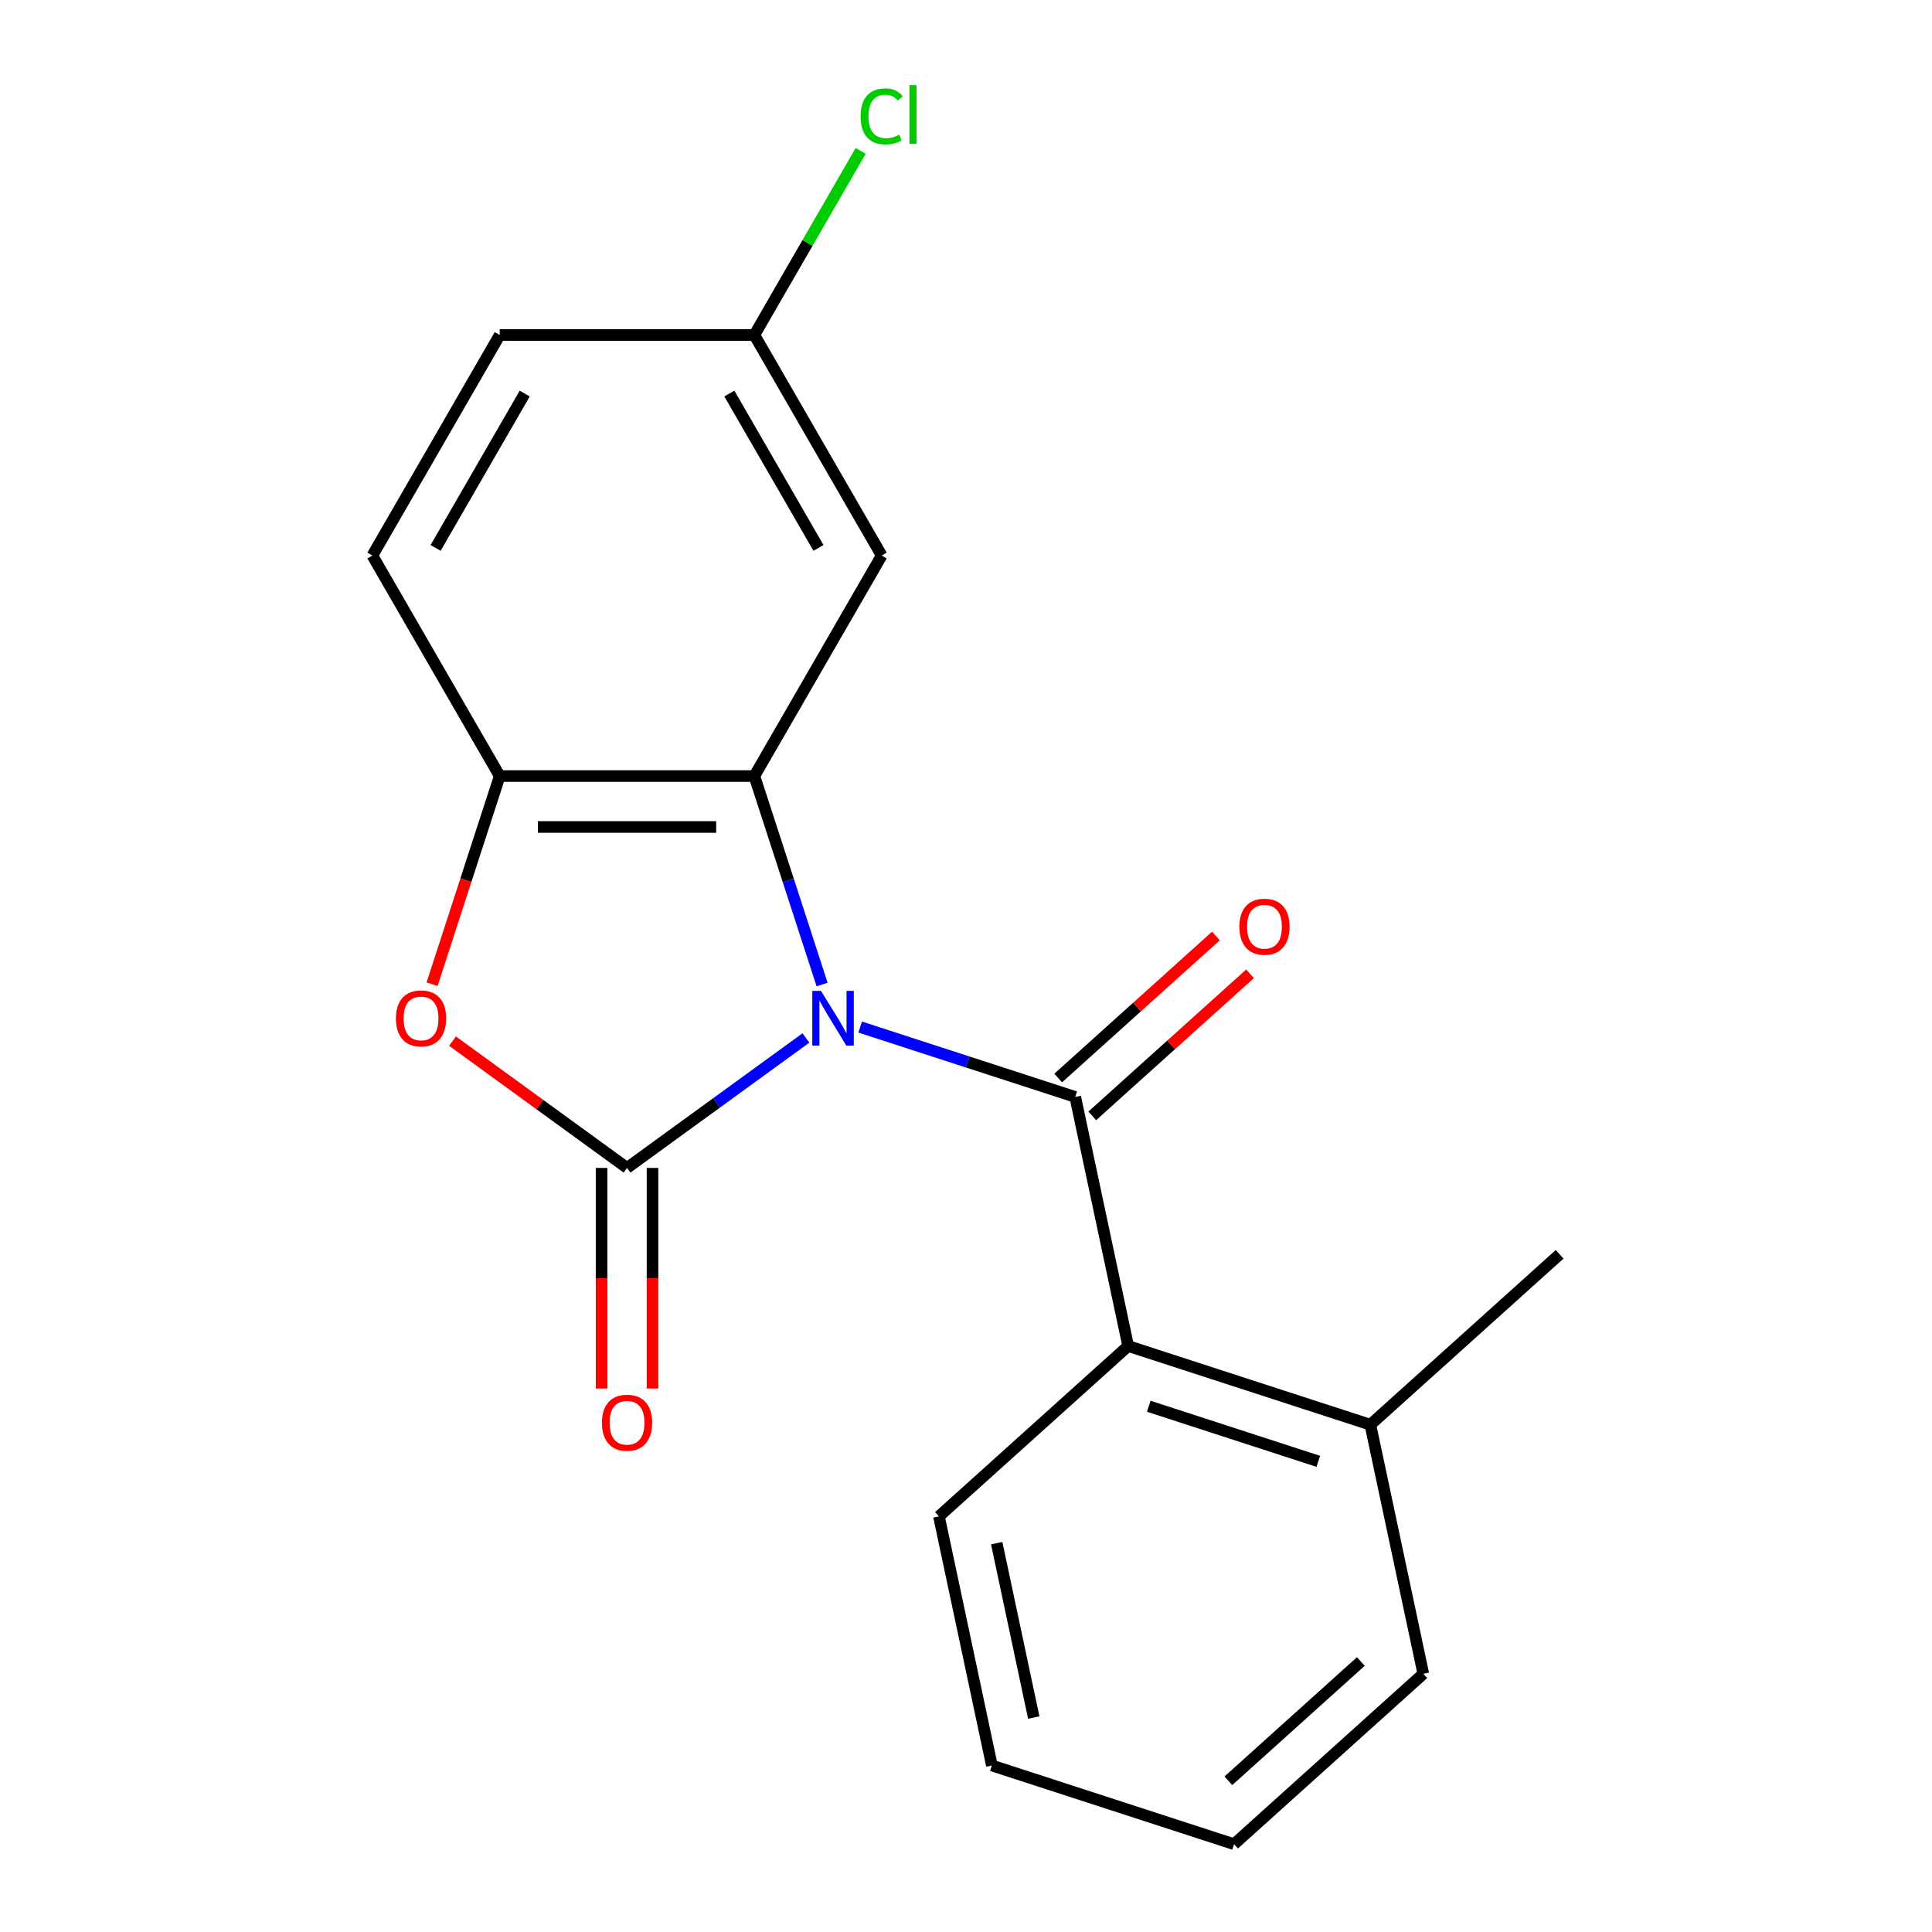 <?xml version='1.0' encoding='iso-8859-1'?>
<svg version='1.1' baseProfile='full'
              xmlns='http://www.w3.org/2000/svg'
                      xmlns:rdkit='http://www.rdkit.org/xml'
                      xmlns:xlink='http://www.w3.org/1999/xlink'
                  xml:space='preserve'
width='1000px' height='1000px' viewBox='0 0 1000 1000'>
<!-- END OF HEADER -->
<rect style='opacity:1.0;fill:#FFFFFF;stroke:none' width='1000' height='1000' x='0' y='0'> </rect>
<path class='bond-0' d='M 417.153,537.24 L 370.854,570.878' style='fill:none;fill-rule:evenodd;stroke:#0000FF;stroke-width:6px;stroke-linecap:butt;stroke-linejoin:miter;stroke-opacity:1' />
<path class='bond-0' d='M 370.854,570.878 L 324.556,604.516' style='fill:none;fill-rule:evenodd;stroke:#000000;stroke-width:6px;stroke-linecap:butt;stroke-linejoin:miter;stroke-opacity:1' />
<path class='bond-1' d='M 445.223,531.603 L 500.882,549.688' style='fill:none;fill-rule:evenodd;stroke:#0000FF;stroke-width:6px;stroke-linecap:butt;stroke-linejoin:miter;stroke-opacity:1' />
<path class='bond-1' d='M 500.882,549.688 L 556.542,567.773' style='fill:none;fill-rule:evenodd;stroke:#000000;stroke-width:6px;stroke-linecap:butt;stroke-linejoin:miter;stroke-opacity:1' />
<path class='bond-2' d='M 425.517,509.588 L 407.987,455.639' style='fill:none;fill-rule:evenodd;stroke:#0000FF;stroke-width:6px;stroke-linecap:butt;stroke-linejoin:miter;stroke-opacity:1' />
<path class='bond-2' d='M 407.987,455.639 L 390.458,401.689' style='fill:none;fill-rule:evenodd;stroke:#000000;stroke-width:6px;stroke-linecap:butt;stroke-linejoin:miter;stroke-opacity:1' />
<path class='bond-3' d='M 324.556,604.516 L 279.387,571.699' style='fill:none;fill-rule:evenodd;stroke:#000000;stroke-width:6px;stroke-linecap:butt;stroke-linejoin:miter;stroke-opacity:1' />
<path class='bond-3' d='M 279.387,571.699 L 234.219,538.882' style='fill:none;fill-rule:evenodd;stroke:#FF0000;stroke-width:6px;stroke-linecap:butt;stroke-linejoin:miter;stroke-opacity:1' />
<path class='bond-7' d='M 311.376,604.516 L 311.376,661.61' style='fill:none;fill-rule:evenodd;stroke:#000000;stroke-width:6px;stroke-linecap:butt;stroke-linejoin:miter;stroke-opacity:1' />
<path class='bond-7' d='M 311.376,661.61 L 311.376,718.705' style='fill:none;fill-rule:evenodd;stroke:#FF0000;stroke-width:6px;stroke-linecap:butt;stroke-linejoin:miter;stroke-opacity:1' />
<path class='bond-7' d='M 337.736,604.516 L 337.736,661.61' style='fill:none;fill-rule:evenodd;stroke:#000000;stroke-width:6px;stroke-linecap:butt;stroke-linejoin:miter;stroke-opacity:1' />
<path class='bond-7' d='M 337.736,661.61 L 337.736,718.705' style='fill:none;fill-rule:evenodd;stroke:#FF0000;stroke-width:6px;stroke-linecap:butt;stroke-linejoin:miter;stroke-opacity:1' />
<path class='bond-5' d='M 556.542,567.773 L 583.945,696.697' style='fill:none;fill-rule:evenodd;stroke:#000000;stroke-width:6px;stroke-linecap:butt;stroke-linejoin:miter;stroke-opacity:1' />
<path class='bond-8' d='M 565.361,577.568 L 606.188,540.807' style='fill:none;fill-rule:evenodd;stroke:#000000;stroke-width:6px;stroke-linecap:butt;stroke-linejoin:miter;stroke-opacity:1' />
<path class='bond-8' d='M 606.188,540.807 L 647.016,504.046' style='fill:none;fill-rule:evenodd;stroke:#FF0000;stroke-width:6px;stroke-linecap:butt;stroke-linejoin:miter;stroke-opacity:1' />
<path class='bond-8' d='M 547.722,557.978 L 588.549,521.217' style='fill:none;fill-rule:evenodd;stroke:#000000;stroke-width:6px;stroke-linecap:butt;stroke-linejoin:miter;stroke-opacity:1' />
<path class='bond-8' d='M 588.549,521.217 L 629.377,484.456' style='fill:none;fill-rule:evenodd;stroke:#FF0000;stroke-width:6px;stroke-linecap:butt;stroke-linejoin:miter;stroke-opacity:1' />
<path class='bond-4' d='M 390.458,401.689 L 258.654,401.689' style='fill:none;fill-rule:evenodd;stroke:#000000;stroke-width:6px;stroke-linecap:butt;stroke-linejoin:miter;stroke-opacity:1' />
<path class='bond-4' d='M 370.688,428.05 L 278.424,428.05' style='fill:none;fill-rule:evenodd;stroke:#000000;stroke-width:6px;stroke-linecap:butt;stroke-linejoin:miter;stroke-opacity:1' />
<path class='bond-6' d='M 390.458,401.689 L 456.36,287.543' style='fill:none;fill-rule:evenodd;stroke:#000000;stroke-width:6px;stroke-linecap:butt;stroke-linejoin:miter;stroke-opacity:1' />
<path class='bond-19' d='M 223.647,509.428 L 241.151,455.559' style='fill:none;fill-rule:evenodd;stroke:#FF0000;stroke-width:6px;stroke-linecap:butt;stroke-linejoin:miter;stroke-opacity:1' />
<path class='bond-19' d='M 241.151,455.559 L 258.654,401.689' style='fill:none;fill-rule:evenodd;stroke:#000000;stroke-width:6px;stroke-linecap:butt;stroke-linejoin:miter;stroke-opacity:1' />
<path class='bond-10' d='M 258.654,401.689 L 192.751,287.543' style='fill:none;fill-rule:evenodd;stroke:#000000;stroke-width:6px;stroke-linecap:butt;stroke-linejoin:miter;stroke-opacity:1' />
<path class='bond-9' d='M 583.945,696.697 L 709.299,737.427' style='fill:none;fill-rule:evenodd;stroke:#000000;stroke-width:6px;stroke-linecap:butt;stroke-linejoin:miter;stroke-opacity:1' />
<path class='bond-9' d='M 594.602,727.877 L 682.35,756.388' style='fill:none;fill-rule:evenodd;stroke:#000000;stroke-width:6px;stroke-linecap:butt;stroke-linejoin:miter;stroke-opacity:1' />
<path class='bond-14' d='M 583.945,696.697 L 485.995,784.891' style='fill:none;fill-rule:evenodd;stroke:#000000;stroke-width:6px;stroke-linecap:butt;stroke-linejoin:miter;stroke-opacity:1' />
<path class='bond-11' d='M 456.36,287.543 L 390.458,173.397' style='fill:none;fill-rule:evenodd;stroke:#000000;stroke-width:6px;stroke-linecap:butt;stroke-linejoin:miter;stroke-opacity:1' />
<path class='bond-11' d='M 423.646,283.602 L 377.514,203.7' style='fill:none;fill-rule:evenodd;stroke:#000000;stroke-width:6px;stroke-linecap:butt;stroke-linejoin:miter;stroke-opacity:1' />
<path class='bond-15' d='M 709.299,737.427 L 807.249,649.232' style='fill:none;fill-rule:evenodd;stroke:#000000;stroke-width:6px;stroke-linecap:butt;stroke-linejoin:miter;stroke-opacity:1' />
<path class='bond-16' d='M 709.299,737.427 L 736.702,866.351' style='fill:none;fill-rule:evenodd;stroke:#000000;stroke-width:6px;stroke-linecap:butt;stroke-linejoin:miter;stroke-opacity:1' />
<path class='bond-20' d='M 192.751,287.543 L 258.654,173.397' style='fill:none;fill-rule:evenodd;stroke:#000000;stroke-width:6px;stroke-linecap:butt;stroke-linejoin:miter;stroke-opacity:1' />
<path class='bond-20' d='M 225.466,283.602 L 271.598,203.7' style='fill:none;fill-rule:evenodd;stroke:#000000;stroke-width:6px;stroke-linecap:butt;stroke-linejoin:miter;stroke-opacity:1' />
<path class='bond-12' d='M 390.458,173.397 L 258.654,173.397' style='fill:none;fill-rule:evenodd;stroke:#000000;stroke-width:6px;stroke-linecap:butt;stroke-linejoin:miter;stroke-opacity:1' />
<path class='bond-13' d='M 390.458,173.397 L 417.972,125.742' style='fill:none;fill-rule:evenodd;stroke:#000000;stroke-width:6px;stroke-linecap:butt;stroke-linejoin:miter;stroke-opacity:1' />
<path class='bond-13' d='M 417.972,125.742 L 445.486,78.087' style='fill:none;fill-rule:evenodd;stroke:#00CC00;stroke-width:6px;stroke-linecap:butt;stroke-linejoin:miter;stroke-opacity:1' />
<path class='bond-17' d='M 485.995,784.891 L 513.399,913.816' style='fill:none;fill-rule:evenodd;stroke:#000000;stroke-width:6px;stroke-linecap:butt;stroke-linejoin:miter;stroke-opacity:1' />
<path class='bond-17' d='M 515.891,798.749 L 535.073,888.996' style='fill:none;fill-rule:evenodd;stroke:#000000;stroke-width:6px;stroke-linecap:butt;stroke-linejoin:miter;stroke-opacity:1' />
<path class='bond-21' d='M 736.702,866.351 L 638.753,954.545' style='fill:none;fill-rule:evenodd;stroke:#000000;stroke-width:6px;stroke-linecap:butt;stroke-linejoin:miter;stroke-opacity:1' />
<path class='bond-21' d='M 704.371,859.99 L 635.806,921.726' style='fill:none;fill-rule:evenodd;stroke:#000000;stroke-width:6px;stroke-linecap:butt;stroke-linejoin:miter;stroke-opacity:1' />
<path class='bond-18' d='M 513.399,913.816 L 638.753,954.545' style='fill:none;fill-rule:evenodd;stroke:#000000;stroke-width:6px;stroke-linecap:butt;stroke-linejoin:miter;stroke-opacity:1' />
<path  class='atom-0' d='M 424.928 512.883
L 434.208 527.883
Q 435.128 529.363, 436.608 532.043
Q 438.088 534.723, 438.168 534.883
L 438.168 512.883
L 441.928 512.883
L 441.928 541.203
L 438.048 541.203
L 428.088 524.803
Q 426.928 522.883, 425.688 520.683
Q 424.488 518.483, 424.128 517.803
L 424.128 541.203
L 420.448 541.203
L 420.448 512.883
L 424.928 512.883
' fill='#0000FF'/>
<path  class='atom-4' d='M 204.924 527.123
Q 204.924 520.323, 208.284 516.523
Q 211.644 512.723, 217.924 512.723
Q 224.204 512.723, 227.564 516.523
Q 230.924 520.323, 230.924 527.123
Q 230.924 534.003, 227.524 537.923
Q 224.124 541.803, 217.924 541.803
Q 211.684 541.803, 208.284 537.923
Q 204.924 534.043, 204.924 527.123
M 217.924 538.603
Q 222.244 538.603, 224.564 535.723
Q 226.924 532.803, 226.924 527.123
Q 226.924 521.563, 224.564 518.763
Q 222.244 515.923, 217.924 515.923
Q 213.604 515.923, 211.244 518.723
Q 208.924 521.523, 208.924 527.123
Q 208.924 532.843, 211.244 535.723
Q 213.604 538.603, 217.924 538.603
' fill='#FF0000'/>
<path  class='atom-8' d='M 311.556 736.4
Q 311.556 729.6, 314.916 725.8
Q 318.276 722, 324.556 722
Q 330.836 722, 334.196 725.8
Q 337.556 729.6, 337.556 736.4
Q 337.556 743.28, 334.156 747.2
Q 330.756 751.08, 324.556 751.08
Q 318.316 751.08, 314.916 747.2
Q 311.556 743.32, 311.556 736.4
M 324.556 747.88
Q 328.876 747.88, 331.196 745
Q 333.556 742.08, 333.556 736.4
Q 333.556 730.84, 331.196 728.04
Q 328.876 725.2, 324.556 725.2
Q 320.236 725.2, 317.876 728
Q 315.556 730.8, 315.556 736.4
Q 315.556 742.12, 317.876 745
Q 320.236 747.88, 324.556 747.88
' fill='#FF0000'/>
<path  class='atom-9' d='M 641.491 479.658
Q 641.491 472.858, 644.851 469.058
Q 648.211 465.258, 654.491 465.258
Q 660.771 465.258, 664.131 469.058
Q 667.491 472.858, 667.491 479.658
Q 667.491 486.538, 664.091 490.458
Q 660.691 494.338, 654.491 494.338
Q 648.251 494.338, 644.851 490.458
Q 641.491 486.578, 641.491 479.658
M 654.491 491.138
Q 658.811 491.138, 661.131 488.258
Q 663.491 485.338, 663.491 479.658
Q 663.491 474.098, 661.131 471.298
Q 658.811 468.458, 654.491 468.458
Q 650.171 468.458, 647.811 471.258
Q 645.491 474.058, 645.491 479.658
Q 645.491 485.378, 647.811 488.258
Q 650.171 491.138, 654.491 491.138
' fill='#FF0000'/>
<path  class='atom-14' d='M 445.44 60.231
Q 445.44 53.191, 448.72 49.511
Q 452.04 45.791, 458.32 45.791
Q 464.16 45.791, 467.28 49.911
L 464.64 52.071
Q 462.36 49.071, 458.32 49.071
Q 454.04 49.071, 451.76 51.951
Q 449.52 54.791, 449.52 60.231
Q 449.52 65.831, 451.84 68.711
Q 454.2 71.591, 458.76 71.591
Q 461.88 71.591, 465.52 69.711
L 466.64 72.711
Q 465.16 73.671, 462.92 74.231
Q 460.68 74.791, 458.2 74.791
Q 452.04 74.791, 448.72 71.031
Q 445.44 67.271, 445.44 60.231
' fill='#00CC00'/>
<path  class='atom-14' d='M 470.72 44.071
L 474.4 44.071
L 474.4 74.431
L 470.72 74.431
L 470.72 44.071
' fill='#00CC00'/>
</svg>
